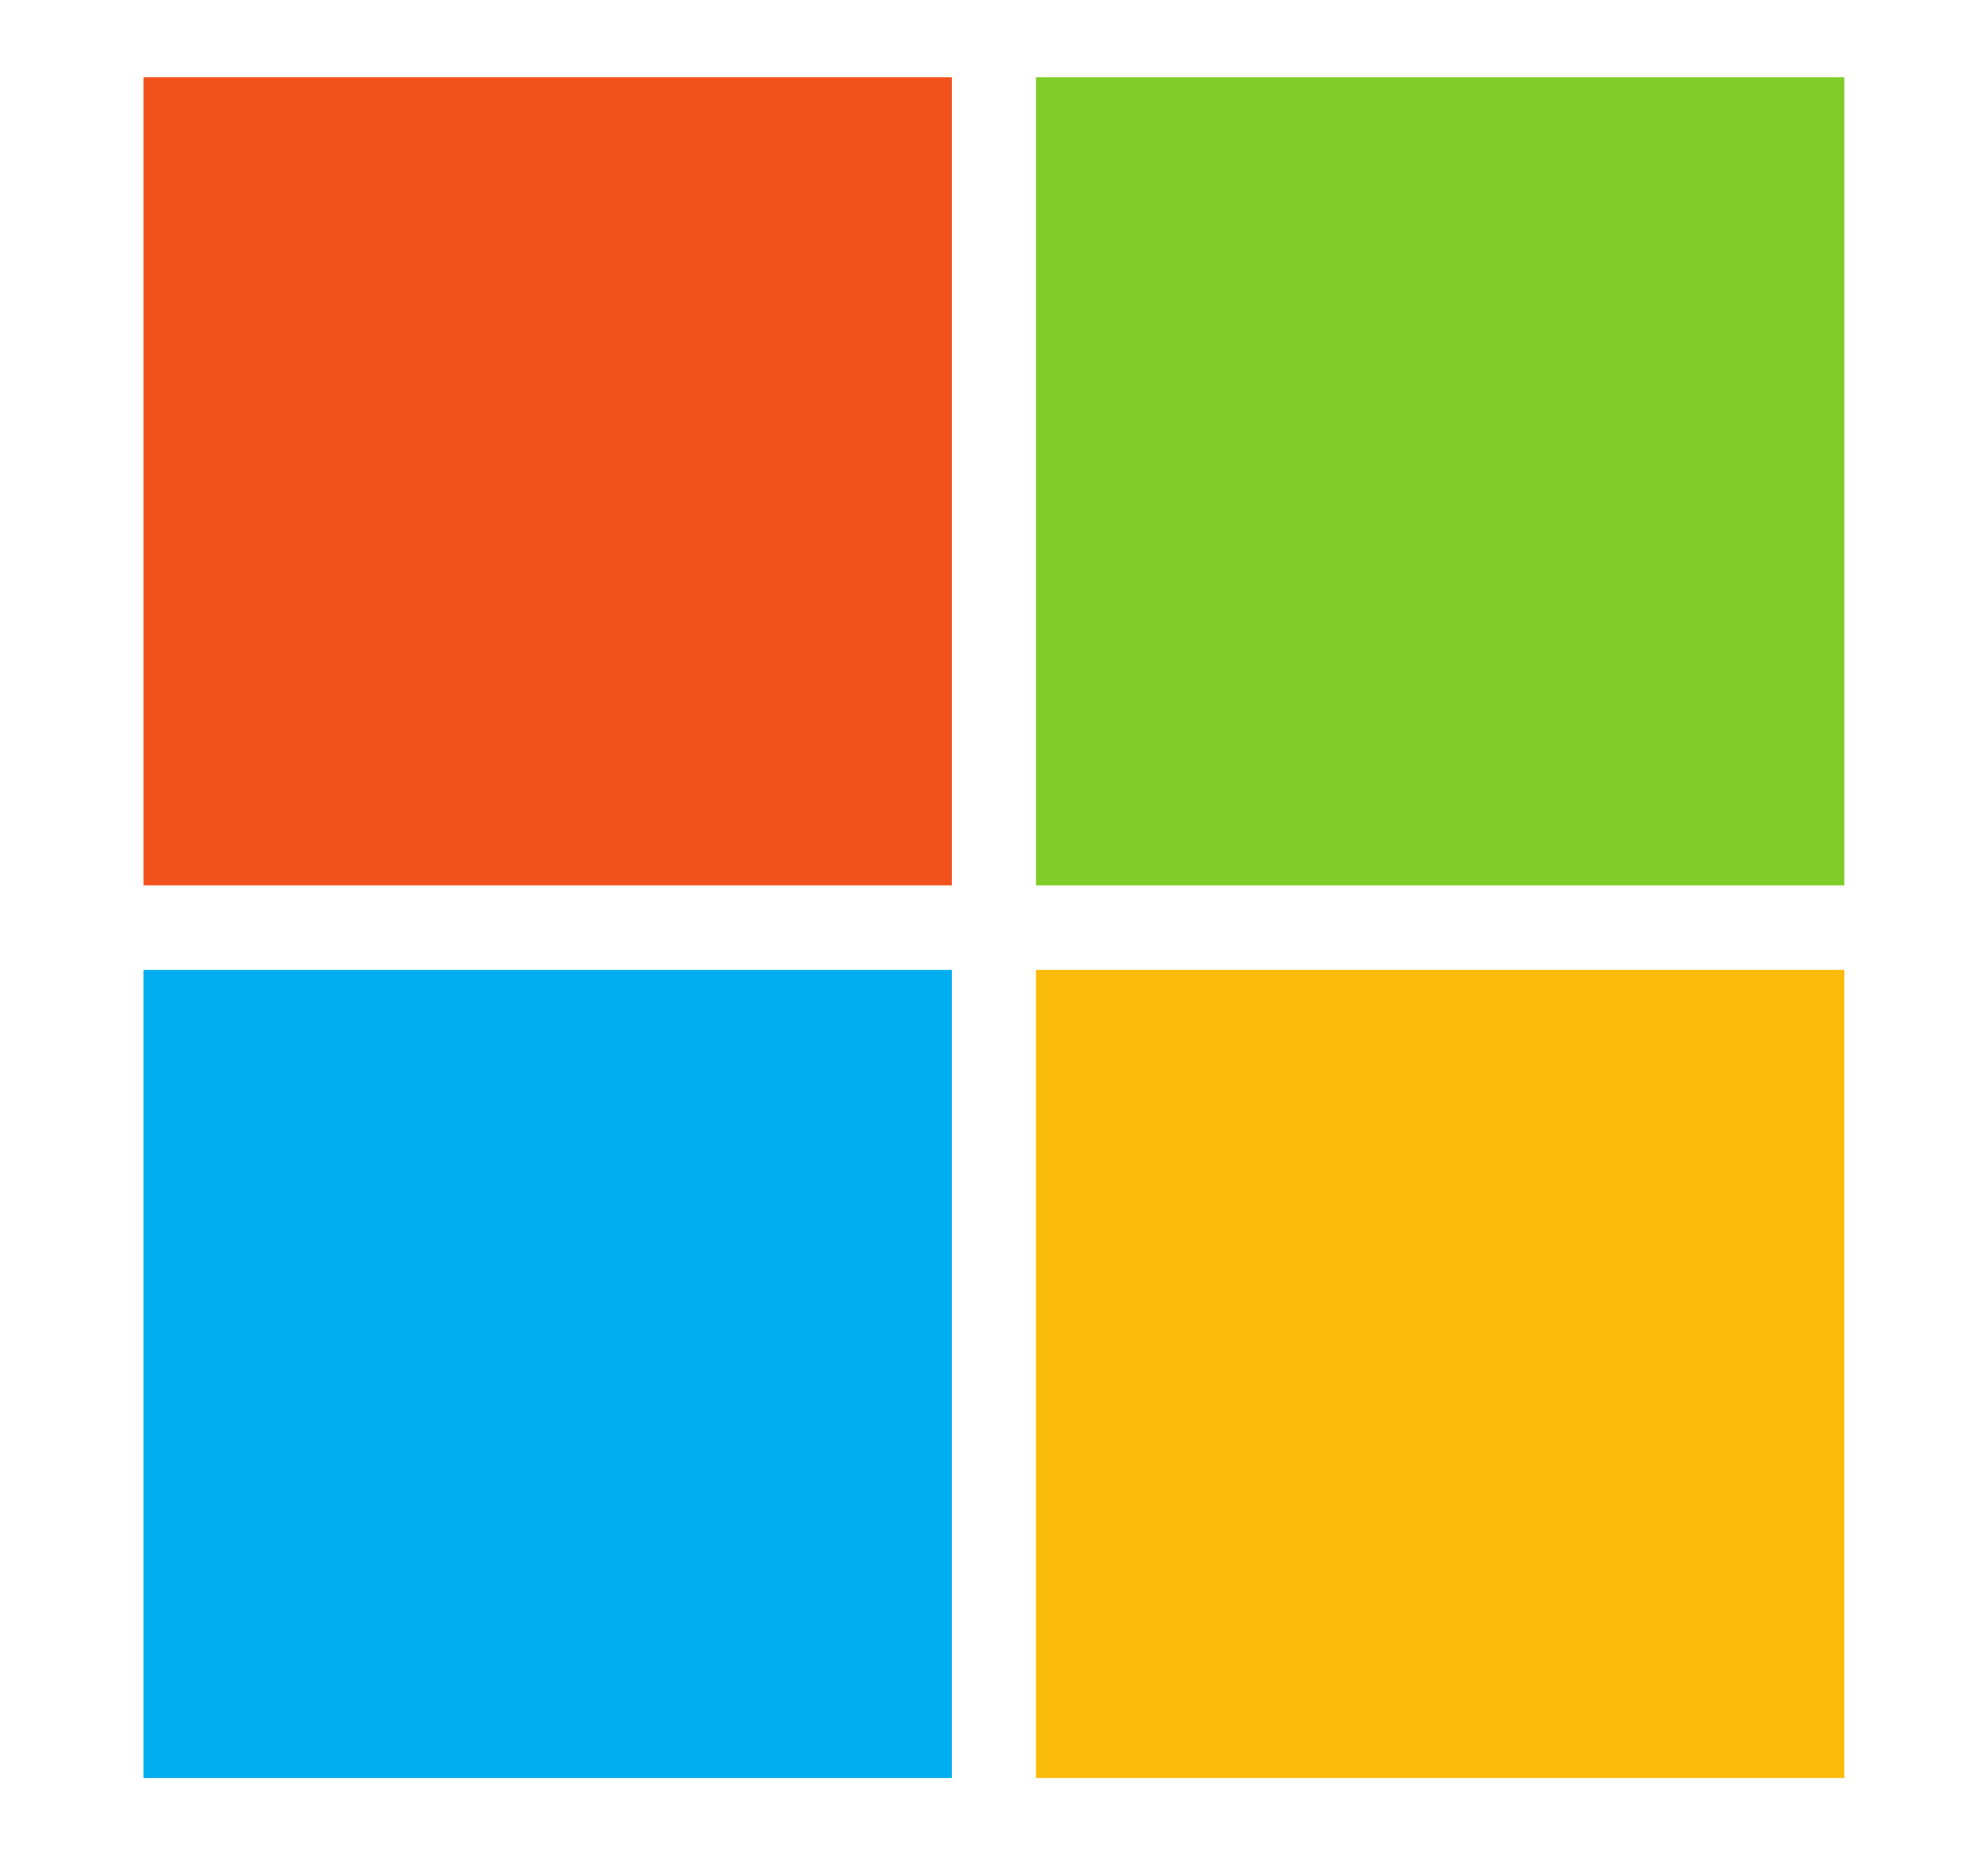 <svg width="15" height="14" viewBox="0 0 15 14" fill="none" xmlns="http://www.w3.org/2000/svg">
    <path d="M7.182 6.681H1.083V0.583H7.182V6.681Z" fill="#F1511B"/>
    <path d="M13.917 6.681H7.817V0.583H13.916V6.681H13.917Z" fill="#80CC28"/>
    <path d="M7.182 13.417H1.083V7.319H7.182V13.417Z" fill="#00ADEF"/>
    <path d="M13.917 13.417H7.817V7.319H13.916V13.417H13.917Z" fill="#FBBC09"/>
</svg>
